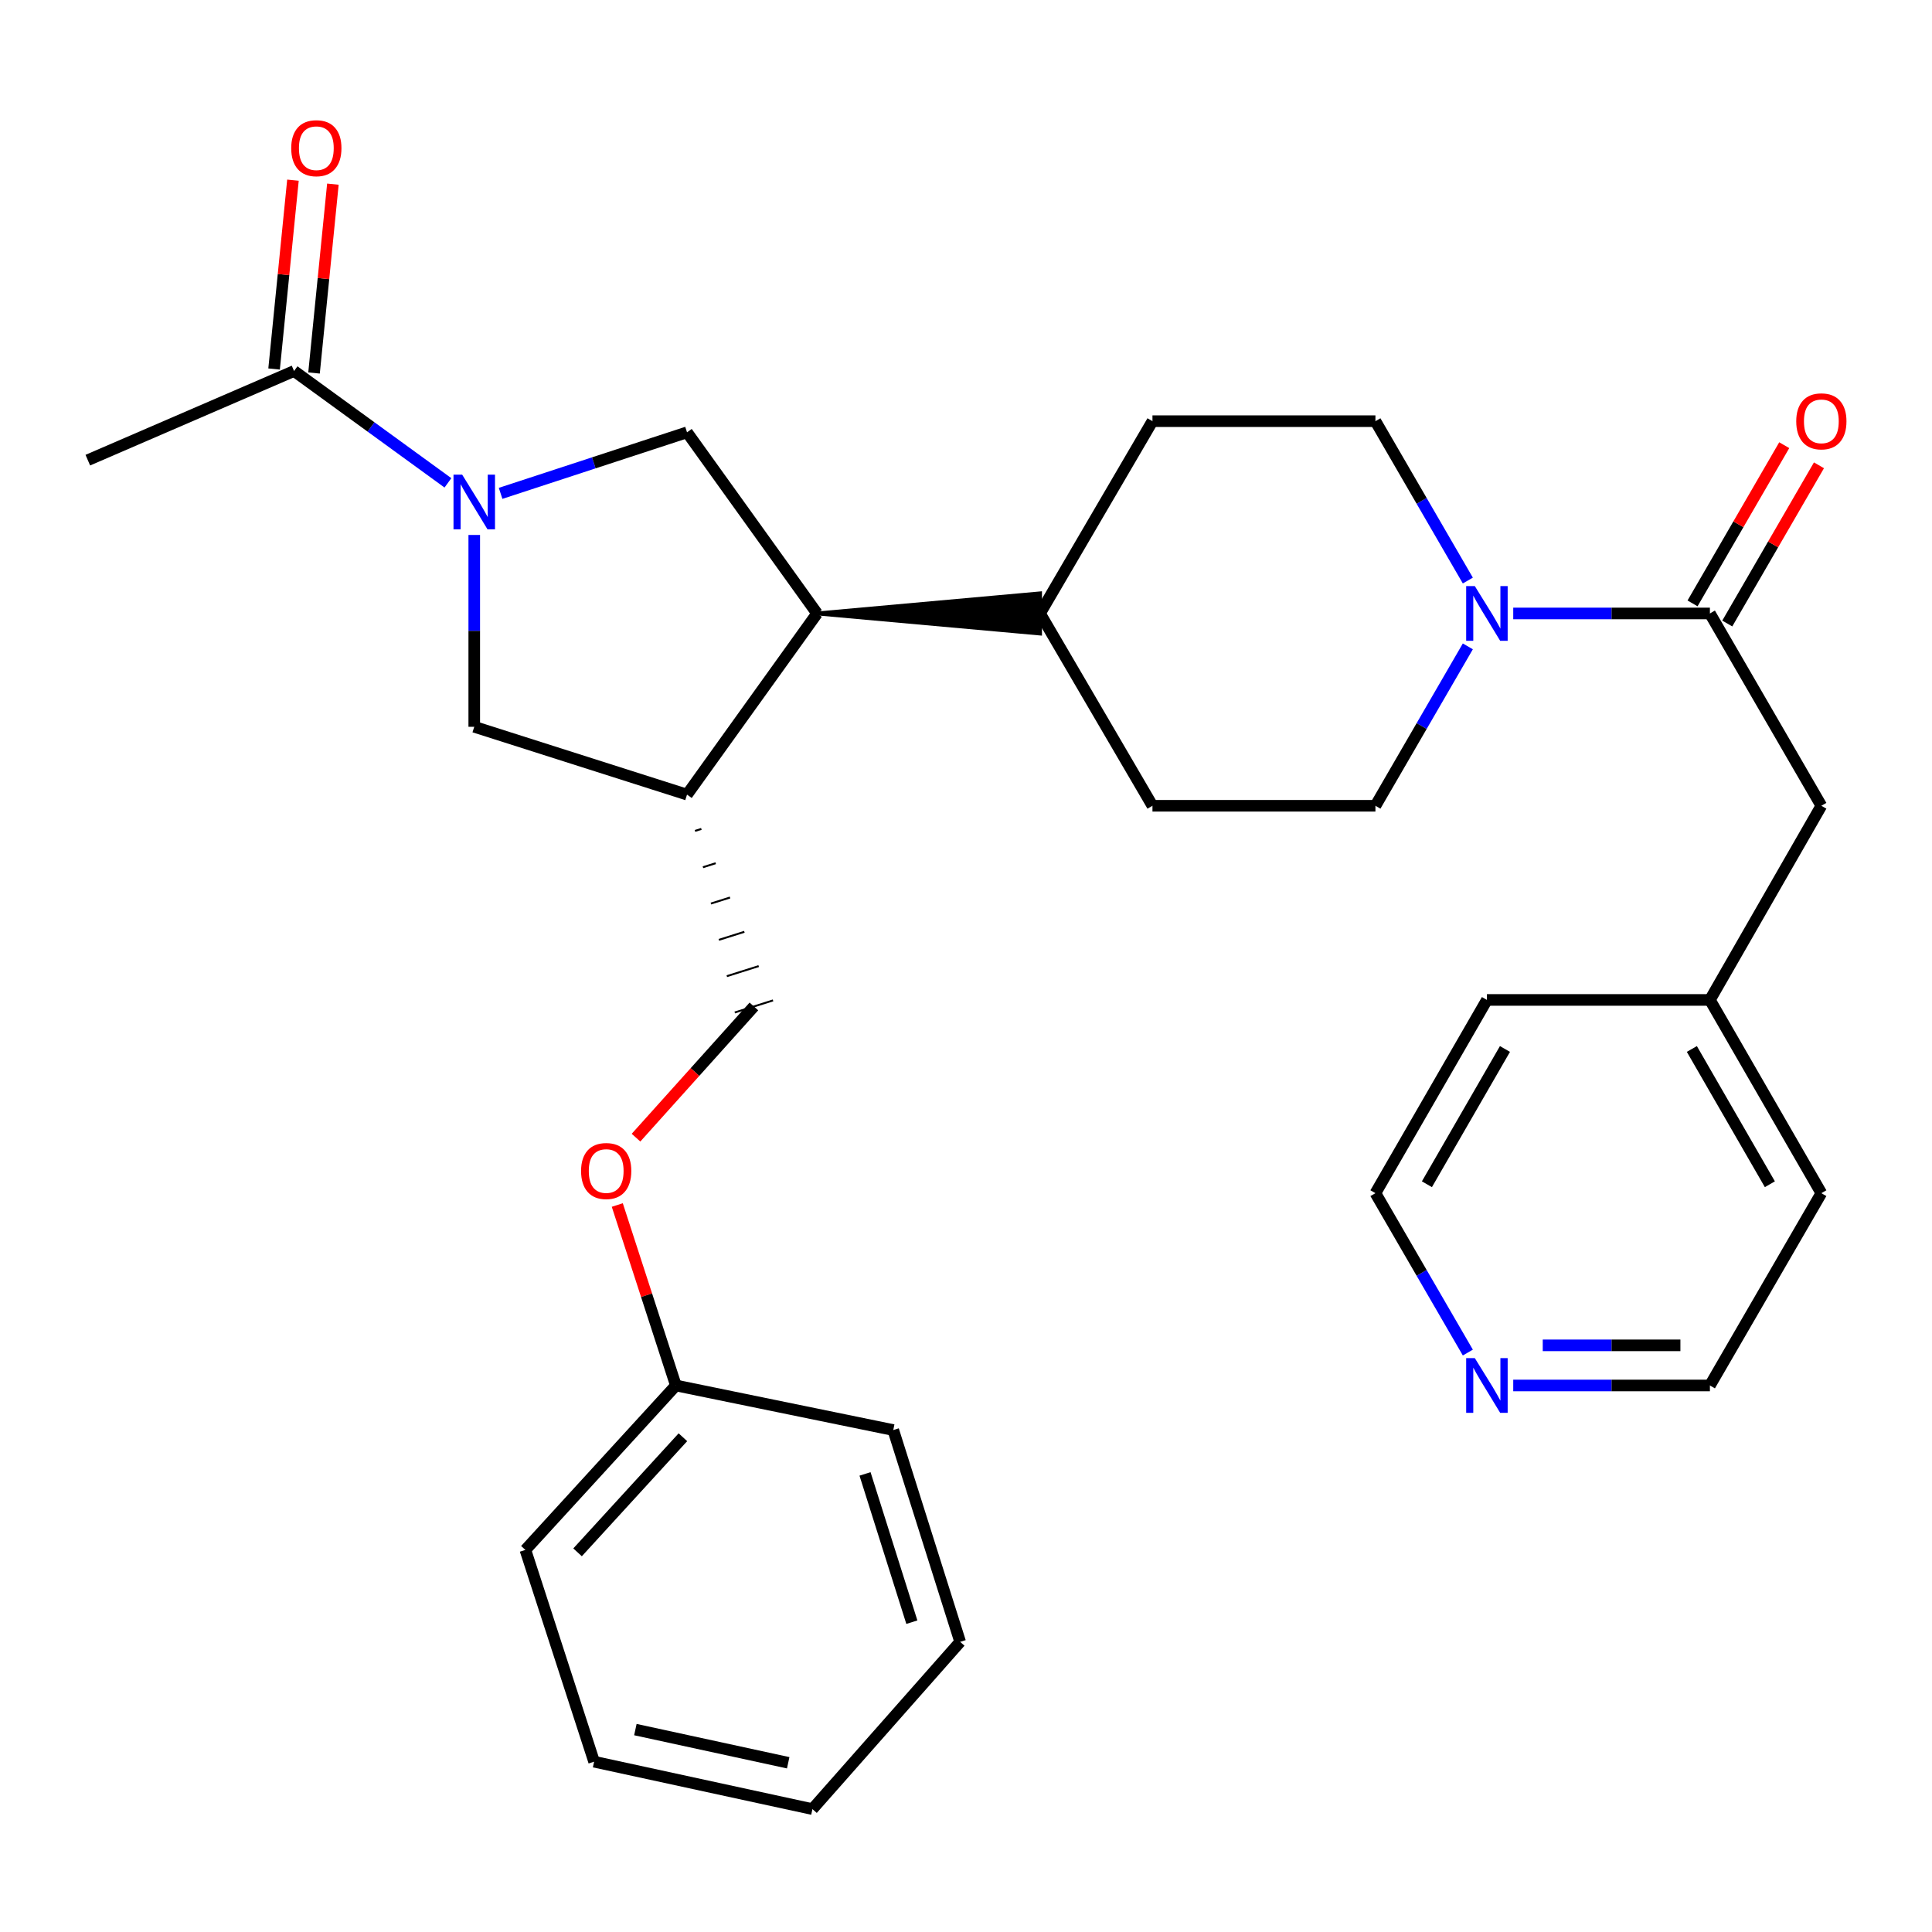 <?xml version='1.0' encoding='iso-8859-1'?>
<svg version='1.1' baseProfile='full'
              xmlns='http://www.w3.org/2000/svg'
                      xmlns:rdkit='http://www.rdkit.org/xml'
                      xmlns:xlink='http://www.w3.org/1999/xlink'
                  xml:space='preserve'
width='1000px' height='1000px' viewBox='0 0 1000 1000'>
<!-- END OF HEADER -->
<rect style='opacity:1.0;fill:#FFFFFF;stroke:none' width='1000' height='1000' x='0' y='0'> </rect>
<path class='bond-2' d='M 259.109,255.363 L 307.356,239.567' style='fill:none;fill-rule:evenodd;stroke:#0000FF;stroke-width:6px;stroke-linecap:butt;stroke-linejoin:miter;stroke-opacity:1' />
<path class='bond-2' d='M 307.356,239.567 L 355.603,223.771' style='fill:none;fill-rule:evenodd;stroke:#000000;stroke-width:6px;stroke-linecap:butt;stroke-linejoin:miter;stroke-opacity:1' />
<path class='bond-5' d='M 231.85,249.925 L 192.027,220.978' style='fill:none;fill-rule:evenodd;stroke:#0000FF;stroke-width:6px;stroke-linecap:butt;stroke-linejoin:miter;stroke-opacity:1' />
<path class='bond-5' d='M 192.027,220.978 L 152.204,192.031' style='fill:none;fill-rule:evenodd;stroke:#000000;stroke-width:6px;stroke-linecap:butt;stroke-linejoin:miter;stroke-opacity:1' />
<path class='bond-6' d='M 245.472,276.896 L 245.472,326.544' style='fill:none;fill-rule:evenodd;stroke:#0000FF;stroke-width:6px;stroke-linecap:butt;stroke-linejoin:miter;stroke-opacity:1' />
<path class='bond-6' d='M 245.472,326.544 L 245.472,376.191' style='fill:none;fill-rule:evenodd;stroke:#000000;stroke-width:6px;stroke-linecap:butt;stroke-linejoin:miter;stroke-opacity:1' />
<path class='bond-0' d='M 759.751,334.561 L 735.834,375.816' style='fill:none;fill-rule:evenodd;stroke:#0000FF;stroke-width:6px;stroke-linecap:butt;stroke-linejoin:miter;stroke-opacity:1' />
<path class='bond-0' d='M 735.834,375.816 L 711.918,417.071' style='fill:none;fill-rule:evenodd;stroke:#000000;stroke-width:6px;stroke-linecap:butt;stroke-linejoin:miter;stroke-opacity:1' />
<path class='bond-1' d='M 783.252,317.524 L 834.148,317.524' style='fill:none;fill-rule:evenodd;stroke:#0000FF;stroke-width:6px;stroke-linecap:butt;stroke-linejoin:miter;stroke-opacity:1' />
<path class='bond-1' d='M 834.148,317.524 L 885.044,317.524' style='fill:none;fill-rule:evenodd;stroke:#000000;stroke-width:6px;stroke-linecap:butt;stroke-linejoin:miter;stroke-opacity:1' />
<path class='bond-31' d='M 759.749,300.488 L 735.833,259.244' style='fill:none;fill-rule:evenodd;stroke:#0000FF;stroke-width:6px;stroke-linecap:butt;stroke-linejoin:miter;stroke-opacity:1' />
<path class='bond-31' d='M 735.833,259.244 L 711.918,218' style='fill:none;fill-rule:evenodd;stroke:#000000;stroke-width:6px;stroke-linecap:butt;stroke-linejoin:miter;stroke-opacity:1' />
<path class='bond-7' d='M 885.044,317.524 L 942.729,417.071' style='fill:none;fill-rule:evenodd;stroke:#000000;stroke-width:6px;stroke-linecap:butt;stroke-linejoin:miter;stroke-opacity:1' />
<path class='bond-12' d='M 894.031,322.733 L 917.763,281.789' style='fill:none;fill-rule:evenodd;stroke:#000000;stroke-width:6px;stroke-linecap:butt;stroke-linejoin:miter;stroke-opacity:1' />
<path class='bond-12' d='M 917.763,281.789 L 941.494,240.845' style='fill:none;fill-rule:evenodd;stroke:#FF0000;stroke-width:6px;stroke-linecap:butt;stroke-linejoin:miter;stroke-opacity:1' />
<path class='bond-12' d='M 876.057,312.315 L 899.789,271.371' style='fill:none;fill-rule:evenodd;stroke:#000000;stroke-width:6px;stroke-linecap:butt;stroke-linejoin:miter;stroke-opacity:1' />
<path class='bond-12' d='M 899.789,271.371 L 923.52,230.427' style='fill:none;fill-rule:evenodd;stroke:#FF0000;stroke-width:6px;stroke-linecap:butt;stroke-linejoin:miter;stroke-opacity:1' />
<path class='bond-4' d='M 355.603,223.771 L 422.914,317.524' style='fill:none;fill-rule:evenodd;stroke:#000000;stroke-width:6px;stroke-linecap:butt;stroke-linejoin:miter;stroke-opacity:1' />
<path class='bond-3' d='M 355.603,411.289 L 245.472,376.191' style='fill:none;fill-rule:evenodd;stroke:#000000;stroke-width:6px;stroke-linecap:butt;stroke-linejoin:miter;stroke-opacity:1' />
<path class='bond-11' d='M 359.721,430.085 L 363.023,429.042' style='fill:none;fill-rule:evenodd;stroke:#000000;stroke-width:1.0px;stroke-linecap:butt;stroke-linejoin:miter;stroke-opacity:1' />
<path class='bond-11' d='M 363.839,448.88 L 370.443,446.795' style='fill:none;fill-rule:evenodd;stroke:#000000;stroke-width:1.0px;stroke-linecap:butt;stroke-linejoin:miter;stroke-opacity:1' />
<path class='bond-11' d='M 367.957,467.676 L 377.863,464.549' style='fill:none;fill-rule:evenodd;stroke:#000000;stroke-width:1.0px;stroke-linecap:butt;stroke-linejoin:miter;stroke-opacity:1' />
<path class='bond-11' d='M 372.075,486.471 L 385.283,482.302' style='fill:none;fill-rule:evenodd;stroke:#000000;stroke-width:1.0px;stroke-linecap:butt;stroke-linejoin:miter;stroke-opacity:1' />
<path class='bond-11' d='M 376.193,505.267 L 392.702,500.055' style='fill:none;fill-rule:evenodd;stroke:#000000;stroke-width:1.0px;stroke-linecap:butt;stroke-linejoin:miter;stroke-opacity:1' />
<path class='bond-11' d='M 380.311,524.062 L 400.122,517.808' style='fill:none;fill-rule:evenodd;stroke:#000000;stroke-width:1.0px;stroke-linecap:butt;stroke-linejoin:miter;stroke-opacity:1' />
<path class='bond-30' d='M 355.603,411.289 L 422.914,317.524' style='fill:none;fill-rule:evenodd;stroke:#000000;stroke-width:6px;stroke-linecap:butt;stroke-linejoin:miter;stroke-opacity:1' />
<path class='bond-8' d='M 422.914,317.524 L 538.32,327.912 L 538.32,307.137 Z' style='fill:#000000;fill-rule:evenodd;fill-opacity:1;stroke:#000000;stroke-width:2px;stroke-linecap:butt;stroke-linejoin:miter;stroke-opacity:1;' />
<path class='bond-13' d='M 162.54,193.064 L 167.423,144.191' style='fill:none;fill-rule:evenodd;stroke:#000000;stroke-width:6px;stroke-linecap:butt;stroke-linejoin:miter;stroke-opacity:1' />
<path class='bond-13' d='M 167.423,144.191 L 172.306,95.318' style='fill:none;fill-rule:evenodd;stroke:#FF0000;stroke-width:6px;stroke-linecap:butt;stroke-linejoin:miter;stroke-opacity:1' />
<path class='bond-13' d='M 141.868,190.999 L 146.751,142.126' style='fill:none;fill-rule:evenodd;stroke:#000000;stroke-width:6px;stroke-linecap:butt;stroke-linejoin:miter;stroke-opacity:1' />
<path class='bond-13' d='M 146.751,142.126 L 151.633,93.253' style='fill:none;fill-rule:evenodd;stroke:#FF0000;stroke-width:6px;stroke-linecap:butt;stroke-linejoin:miter;stroke-opacity:1' />
<path class='bond-20' d='M 152.204,192.031 L 45.455,238.175' style='fill:none;fill-rule:evenodd;stroke:#000000;stroke-width:6px;stroke-linecap:butt;stroke-linejoin:miter;stroke-opacity:1' />
<path class='bond-18' d='M 942.729,417.071 L 885.044,517.565' style='fill:none;fill-rule:evenodd;stroke:#000000;stroke-width:6px;stroke-linecap:butt;stroke-linejoin:miter;stroke-opacity:1' />
<path class='bond-15' d='M 538.32,317.524 L 596.513,218' style='fill:none;fill-rule:evenodd;stroke:#000000;stroke-width:6px;stroke-linecap:butt;stroke-linejoin:miter;stroke-opacity:1' />
<path class='bond-16' d='M 538.32,317.524 L 596.513,417.071' style='fill:none;fill-rule:evenodd;stroke:#000000;stroke-width:6px;stroke-linecap:butt;stroke-linejoin:miter;stroke-opacity:1' />
<path class='bond-9' d='M 711.918,417.071 L 596.513,417.071' style='fill:none;fill-rule:evenodd;stroke:#000000;stroke-width:6px;stroke-linecap:butt;stroke-linejoin:miter;stroke-opacity:1' />
<path class='bond-10' d='M 711.918,218 L 596.513,218' style='fill:none;fill-rule:evenodd;stroke:#000000;stroke-width:6px;stroke-linecap:butt;stroke-linejoin:miter;stroke-opacity:1' />
<path class='bond-17' d='M 390.217,520.935 L 359.708,554.894' style='fill:none;fill-rule:evenodd;stroke:#000000;stroke-width:6px;stroke-linecap:butt;stroke-linejoin:miter;stroke-opacity:1' />
<path class='bond-17' d='M 359.708,554.894 L 329.199,588.852' style='fill:none;fill-rule:evenodd;stroke:#FF0000;stroke-width:6px;stroke-linecap:butt;stroke-linejoin:miter;stroke-opacity:1' />
<path class='bond-14' d='M 783.252,717.121 L 834.148,717.121' style='fill:none;fill-rule:evenodd;stroke:#0000FF;stroke-width:6px;stroke-linecap:butt;stroke-linejoin:miter;stroke-opacity:1' />
<path class='bond-14' d='M 834.148,717.121 L 885.044,717.121' style='fill:none;fill-rule:evenodd;stroke:#000000;stroke-width:6px;stroke-linecap:butt;stroke-linejoin:miter;stroke-opacity:1' />
<path class='bond-14' d='M 798.521,696.346 L 834.148,696.346' style='fill:none;fill-rule:evenodd;stroke:#0000FF;stroke-width:6px;stroke-linecap:butt;stroke-linejoin:miter;stroke-opacity:1' />
<path class='bond-14' d='M 834.148,696.346 L 869.775,696.346' style='fill:none;fill-rule:evenodd;stroke:#000000;stroke-width:6px;stroke-linecap:butt;stroke-linejoin:miter;stroke-opacity:1' />
<path class='bond-33' d='M 759.75,700.085 L 735.834,658.835' style='fill:none;fill-rule:evenodd;stroke:#0000FF;stroke-width:6px;stroke-linecap:butt;stroke-linejoin:miter;stroke-opacity:1' />
<path class='bond-33' d='M 735.834,658.835 L 711.918,617.585' style='fill:none;fill-rule:evenodd;stroke:#000000;stroke-width:6px;stroke-linecap:butt;stroke-linejoin:miter;stroke-opacity:1' />
<path class='bond-19' d='M 319.505,623.712 L 334.668,670.416' style='fill:none;fill-rule:evenodd;stroke:#FF0000;stroke-width:6px;stroke-linecap:butt;stroke-linejoin:miter;stroke-opacity:1' />
<path class='bond-19' d='M 334.668,670.416 L 349.832,717.121' style='fill:none;fill-rule:evenodd;stroke:#000000;stroke-width:6px;stroke-linecap:butt;stroke-linejoin:miter;stroke-opacity:1' />
<path class='bond-23' d='M 885.044,517.565 L 769.627,517.565' style='fill:none;fill-rule:evenodd;stroke:#000000;stroke-width:6px;stroke-linecap:butt;stroke-linejoin:miter;stroke-opacity:1' />
<path class='bond-24' d='M 885.044,517.565 L 942.729,617.585' style='fill:none;fill-rule:evenodd;stroke:#000000;stroke-width:6px;stroke-linecap:butt;stroke-linejoin:miter;stroke-opacity:1' />
<path class='bond-24' d='M 875.7,542.947 L 916.08,612.962' style='fill:none;fill-rule:evenodd;stroke:#000000;stroke-width:6px;stroke-linecap:butt;stroke-linejoin:miter;stroke-opacity:1' />
<path class='bond-25' d='M 349.832,717.121 L 271.937,802.229' style='fill:none;fill-rule:evenodd;stroke:#000000;stroke-width:6px;stroke-linecap:butt;stroke-linejoin:miter;stroke-opacity:1' />
<path class='bond-25' d='M 353.473,743.914 L 298.947,803.489' style='fill:none;fill-rule:evenodd;stroke:#000000;stroke-width:6px;stroke-linecap:butt;stroke-linejoin:miter;stroke-opacity:1' />
<path class='bond-26' d='M 349.832,717.121 L 462.352,740.193' style='fill:none;fill-rule:evenodd;stroke:#000000;stroke-width:6px;stroke-linecap:butt;stroke-linejoin:miter;stroke-opacity:1' />
<path class='bond-21' d='M 885.044,717.121 L 942.729,617.585' style='fill:none;fill-rule:evenodd;stroke:#000000;stroke-width:6px;stroke-linecap:butt;stroke-linejoin:miter;stroke-opacity:1' />
<path class='bond-22' d='M 711.918,617.585 L 769.627,517.565' style='fill:none;fill-rule:evenodd;stroke:#000000;stroke-width:6px;stroke-linecap:butt;stroke-linejoin:miter;stroke-opacity:1' />
<path class='bond-22' d='M 738.569,612.965 L 778.965,542.95' style='fill:none;fill-rule:evenodd;stroke:#000000;stroke-width:6px;stroke-linecap:butt;stroke-linejoin:miter;stroke-opacity:1' />
<path class='bond-28' d='M 271.937,802.229 L 307.509,911.852' style='fill:none;fill-rule:evenodd;stroke:#000000;stroke-width:6px;stroke-linecap:butt;stroke-linejoin:miter;stroke-opacity:1' />
<path class='bond-27' d='M 462.352,740.193 L 496.977,849.827' style='fill:none;fill-rule:evenodd;stroke:#000000;stroke-width:6px;stroke-linecap:butt;stroke-linejoin:miter;stroke-opacity:1' />
<path class='bond-27' d='M 447.735,762.895 L 471.973,839.639' style='fill:none;fill-rule:evenodd;stroke:#000000;stroke-width:6px;stroke-linecap:butt;stroke-linejoin:miter;stroke-opacity:1' />
<path class='bond-29' d='M 496.977,849.827 L 420.514,936.39' style='fill:none;fill-rule:evenodd;stroke:#000000;stroke-width:6px;stroke-linecap:butt;stroke-linejoin:miter;stroke-opacity:1' />
<path class='bond-32' d='M 307.509,911.852 L 420.514,936.39' style='fill:none;fill-rule:evenodd;stroke:#000000;stroke-width:6px;stroke-linecap:butt;stroke-linejoin:miter;stroke-opacity:1' />
<path class='bond-32' d='M 328.868,895.231 L 407.971,912.407' style='fill:none;fill-rule:evenodd;stroke:#000000;stroke-width:6px;stroke-linecap:butt;stroke-linejoin:miter;stroke-opacity:1' />
<path  class='atom-0' d='M 239.212 245.667
L 248.492 260.667
Q 249.412 262.147, 250.892 264.827
Q 252.372 267.507, 252.452 267.667
L 252.452 245.667
L 256.212 245.667
L 256.212 273.987
L 252.332 273.987
L 242.372 257.587
Q 241.212 255.667, 239.972 253.467
Q 238.772 251.267, 238.412 250.587
L 238.412 273.987
L 234.732 273.987
L 234.732 245.667
L 239.212 245.667
' fill='#0000FF'/>
<path  class='atom-1' d='M 763.367 303.364
L 772.647 318.364
Q 773.567 319.844, 775.047 322.524
Q 776.527 325.204, 776.607 325.364
L 776.607 303.364
L 780.367 303.364
L 780.367 331.684
L 776.487 331.684
L 766.527 315.284
Q 765.367 313.364, 764.127 311.164
Q 762.927 308.964, 762.567 308.284
L 762.567 331.684
L 758.887 331.684
L 758.887 303.364
L 763.367 303.364
' fill='#0000FF'/>
<path  class='atom-13' d='M 929.729 218.08
Q 929.729 211.28, 933.089 207.48
Q 936.449 203.68, 942.729 203.68
Q 949.009 203.68, 952.369 207.48
Q 955.729 211.28, 955.729 218.08
Q 955.729 224.96, 952.329 228.88
Q 948.929 232.76, 942.729 232.76
Q 936.489 232.76, 933.089 228.88
Q 929.729 225, 929.729 218.08
M 942.729 229.56
Q 947.049 229.56, 949.369 226.68
Q 951.729 223.76, 951.729 218.08
Q 951.729 212.52, 949.369 209.72
Q 947.049 206.88, 942.729 206.88
Q 938.409 206.88, 936.049 209.68
Q 933.729 212.48, 933.729 218.08
Q 933.729 223.8, 936.049 226.68
Q 938.409 229.56, 942.729 229.56
' fill='#FF0000'/>
<path  class='atom-14' d='M 150.734 76.706
Q 150.734 69.906, 154.094 66.106
Q 157.454 62.306, 163.734 62.306
Q 170.014 62.306, 173.374 66.106
Q 176.734 69.906, 176.734 76.706
Q 176.734 83.586, 173.334 87.506
Q 169.934 91.386, 163.734 91.386
Q 157.494 91.386, 154.094 87.506
Q 150.734 83.626, 150.734 76.706
M 163.734 88.186
Q 168.054 88.186, 170.374 85.306
Q 172.734 82.386, 172.734 76.706
Q 172.734 71.146, 170.374 68.346
Q 168.054 65.506, 163.734 65.506
Q 159.414 65.506, 157.054 68.306
Q 154.734 71.106, 154.734 76.706
Q 154.734 82.426, 157.054 85.306
Q 159.414 88.186, 163.734 88.186
' fill='#FF0000'/>
<path  class='atom-15' d='M 763.367 702.961
L 772.647 717.961
Q 773.567 719.441, 775.047 722.121
Q 776.527 724.801, 776.607 724.961
L 776.607 702.961
L 780.367 702.961
L 780.367 731.281
L 776.487 731.281
L 766.527 714.881
Q 765.367 712.961, 764.127 710.761
Q 762.927 708.561, 762.567 707.881
L 762.567 731.281
L 758.887 731.281
L 758.887 702.961
L 763.367 702.961
' fill='#0000FF'/>
<path  class='atom-18' d='M 300.764 606.112
Q 300.764 599.312, 304.124 595.512
Q 307.484 591.712, 313.764 591.712
Q 320.044 591.712, 323.404 595.512
Q 326.764 599.312, 326.764 606.112
Q 326.764 612.992, 323.364 616.912
Q 319.964 620.792, 313.764 620.792
Q 307.524 620.792, 304.124 616.912
Q 300.764 613.032, 300.764 606.112
M 313.764 617.592
Q 318.084 617.592, 320.404 614.712
Q 322.764 611.792, 322.764 606.112
Q 322.764 600.552, 320.404 597.752
Q 318.084 594.912, 313.764 594.912
Q 309.444 594.912, 307.084 597.712
Q 304.764 600.512, 304.764 606.112
Q 304.764 611.832, 307.084 614.712
Q 309.444 617.592, 313.764 617.592
' fill='#FF0000'/>
</svg>
